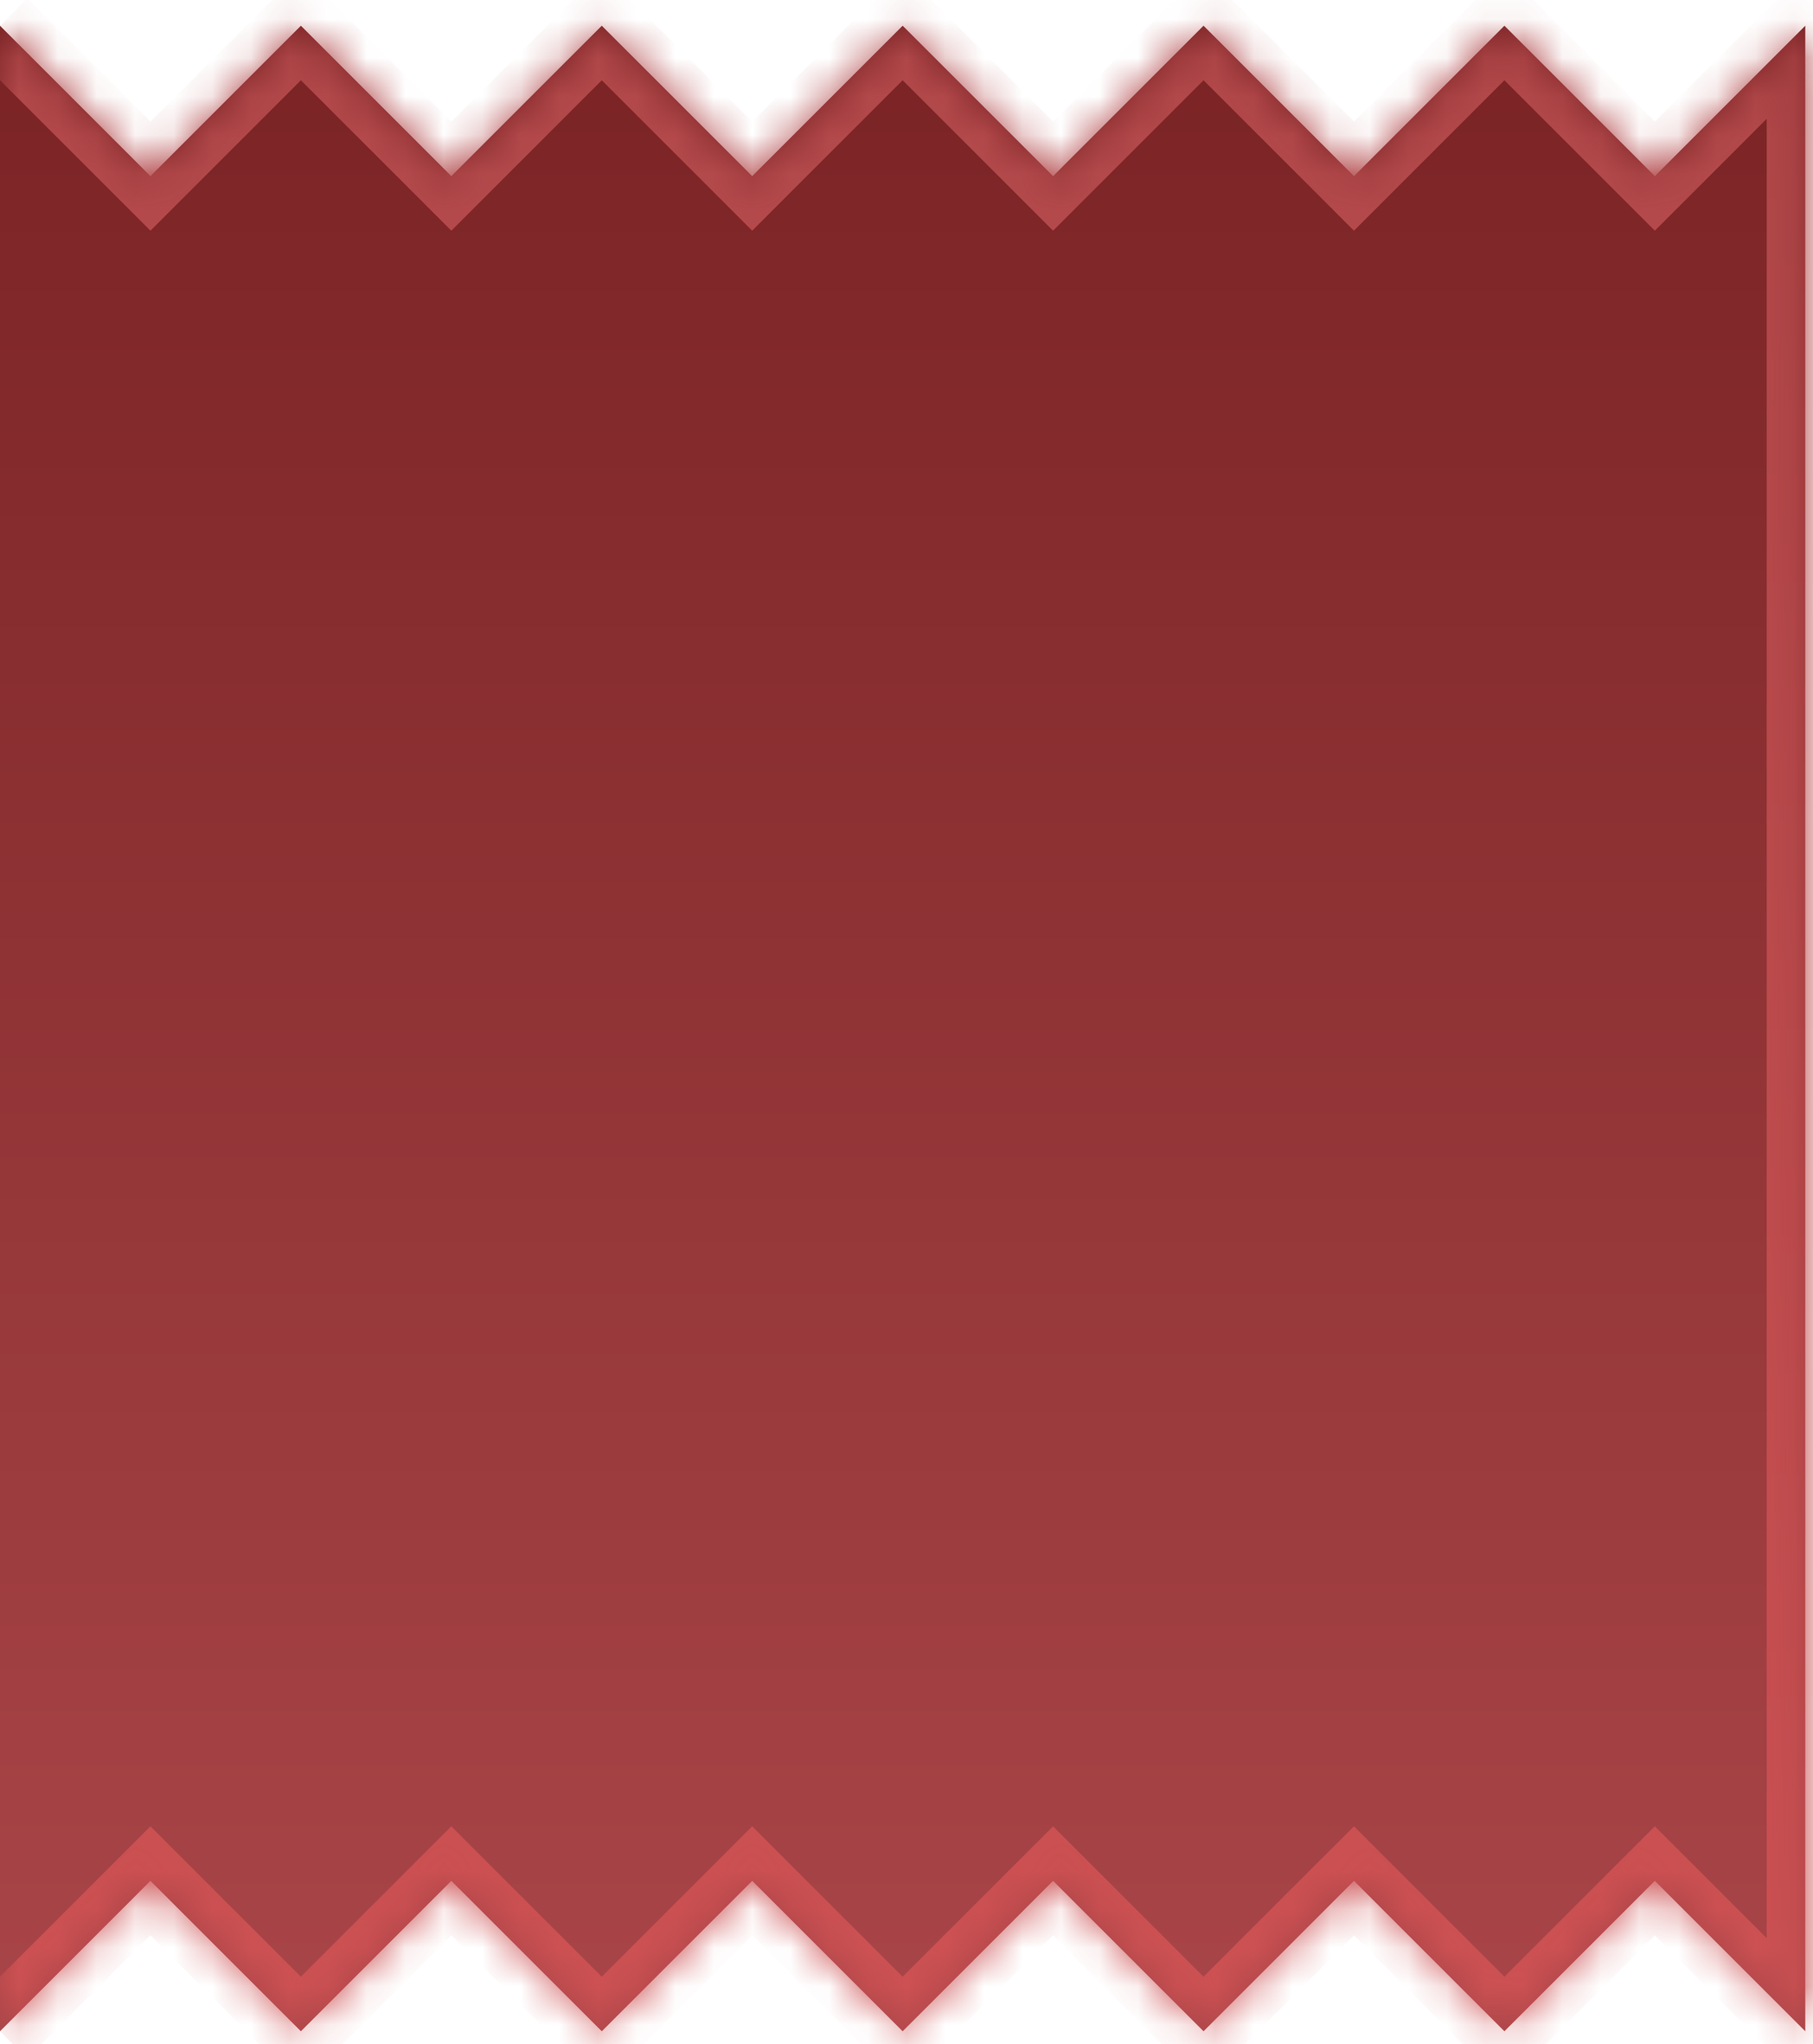 <svg width="47" height="53" viewBox="0 0 47 53" fill="none" xmlns="http://www.w3.org/2000/svg">
<mask id="path-1-inside-1_2165_703" fill="white">
<path d="M0 52.667L3.9 48.767L7.8 52.667L11.7 48.767L15.6 52.667L19.5 48.767L23.4 52.667L27.3 48.767L31.2 52.667L35.1 48.767L39 52.667L42.9 48.767L46.8 52.667V0.667L42.9 4.567L39 0.667L35.1 4.567L31.2 0.667L27.3 4.567L23.4 0.667L19.5 4.567L15.6 0.667L11.7 4.567L7.8 0.667L3.9 4.567L0 0.667"/>
</mask>
<path d="M0 52.667L3.9 48.767L7.8 52.667L11.7 48.767L15.6 52.667L19.5 48.767L23.4 52.667L27.3 48.767L31.2 52.667L35.1 48.767L39 52.667L42.9 48.767L46.8 52.667V0.667L42.9 4.567L39 0.667L35.1 4.567L31.2 0.667L27.3 4.567L23.4 0.667L19.5 4.567L15.6 0.667L11.7 4.567L7.8 0.667L3.9 4.567L0 0.667" fill="url(#paint0_linear_2165_703)"/>
<path d="M3.9 48.767L4.607 48.06L3.9 47.352L3.193 48.06L3.9 48.767ZM7.8 52.667L7.093 53.374L7.8 54.081L8.507 53.374L7.8 52.667ZM11.7 48.767L12.407 48.06L11.7 47.352L10.993 48.06L11.7 48.767ZM15.6 52.667L14.893 53.374L15.6 54.081L16.307 53.374L15.6 52.667ZM19.5 48.767L20.207 48.06L19.5 47.352L18.793 48.06L19.5 48.767ZM23.4 52.667L22.693 53.374L23.4 54.081L24.107 53.374L23.4 52.667ZM27.3 48.767L28.007 48.06L27.3 47.352L26.593 48.06L27.3 48.767ZM31.2 52.667L30.493 53.374L31.2 54.081L31.907 53.374L31.2 52.667ZM35.1 48.767L35.807 48.06L35.1 47.352L34.393 48.06L35.1 48.767ZM39 52.667L38.293 53.374L39 54.081L39.707 53.374L39 52.667ZM42.9 48.767L43.607 48.06L42.9 47.352L42.193 48.06L42.9 48.767ZM46.8 52.667L46.093 53.374L47.8 55.081V52.667H46.8ZM46.8 0.667H47.8V-1.748L46.093 -0.04L46.8 0.667ZM42.9 4.567L42.193 5.274L42.9 5.981L43.607 5.274L42.9 4.567ZM39 0.667L39.707 -0.04L39 -0.748L38.293 -0.04L39 0.667ZM35.1 4.567L34.393 5.274L35.1 5.981L35.807 5.274L35.1 4.567ZM31.2 0.667L31.907 -0.04L31.2 -0.748L30.493 -0.04L31.2 0.667ZM27.3 4.567L26.593 5.274L27.3 5.981L28.007 5.274L27.3 4.567ZM23.4 0.667L24.107 -0.04L23.4 -0.748L22.693 -0.04L23.4 0.667ZM19.5 4.567L18.793 5.274L19.5 5.981L20.207 5.274L19.5 4.567ZM15.6 0.667L16.307 -0.04L15.6 -0.748L14.893 -0.04L15.6 0.667ZM11.7 4.567L10.993 5.274L11.7 5.981L12.407 5.274L11.7 4.567ZM7.8 0.667L8.507 -0.04L7.8 -0.748L7.093 -0.04L7.8 0.667ZM3.9 4.567L3.193 5.274L3.9 5.981L4.607 5.274L3.9 4.567ZM0.707 53.374L4.607 49.474L3.193 48.06L-0.707 51.96L0.707 53.374ZM3.193 49.474L7.093 53.374L8.507 51.96L4.607 48.06L3.193 49.474ZM8.507 53.374L12.407 49.474L10.993 48.06L7.093 51.96L8.507 53.374ZM10.993 49.474L14.893 53.374L16.307 51.96L12.407 48.06L10.993 49.474ZM16.307 53.374L20.207 49.474L18.793 48.06L14.893 51.96L16.307 53.374ZM18.793 49.474L22.693 53.374L24.107 51.96L20.207 48.06L18.793 49.474ZM24.107 53.374L28.007 49.474L26.593 48.06L22.693 51.96L24.107 53.374ZM26.593 49.474L30.493 53.374L31.907 51.96L28.007 48.06L26.593 49.474ZM31.907 53.374L35.807 49.474L34.393 48.06L30.493 51.96L31.907 53.374ZM34.393 49.474L38.293 53.374L39.707 51.96L35.807 48.06L34.393 49.474ZM39.707 53.374L43.607 49.474L42.193 48.06L38.293 51.96L39.707 53.374ZM42.193 49.474L46.093 53.374L47.507 51.96L43.607 48.06L42.193 49.474ZM47.8 52.667V0.667H45.8V52.667H47.8ZM46.093 -0.04L42.193 3.86L43.607 5.274L47.507 1.374L46.093 -0.04ZM43.607 3.86L39.707 -0.04L38.293 1.374L42.193 5.274L43.607 3.86ZM38.293 -0.04L34.393 3.86L35.807 5.274L39.707 1.374L38.293 -0.04ZM35.807 3.86L31.907 -0.04L30.493 1.374L34.393 5.274L35.807 3.86ZM30.493 -0.04L26.593 3.86L28.007 5.274L31.907 1.374L30.493 -0.04ZM28.007 3.86L24.107 -0.04L22.693 1.374L26.593 5.274L28.007 3.86ZM22.693 -0.04L18.793 3.86L20.207 5.274L24.107 1.374L22.693 -0.04ZM20.207 3.86L16.307 -0.04L14.893 1.374L18.793 5.274L20.207 3.86ZM14.893 -0.04L10.993 3.86L12.407 5.274L16.307 1.374L14.893 -0.04ZM12.407 3.86L8.507 -0.04L7.093 1.374L10.993 5.274L12.407 3.86ZM7.093 -0.04L3.193 3.86L4.607 5.274L8.507 1.374L7.093 -0.04ZM4.607 3.86L0.707 -0.04L-0.707 1.374L3.193 5.274L4.607 3.86Z" fill="url(#paint1_linear_2165_703)" mask="url(#path-1-inside-1_2165_703)"/>
<defs>
<linearGradient id="paint0_linear_2165_703" x1="23.4" y1="52.667" x2="23.4" y2="0.667" gradientUnits="userSpaceOnUse">
<stop stop-color="#A94548"/>
<stop offset="1" stop-color="#7A2325"/>
</linearGradient>
<linearGradient id="paint1_linear_2165_703" x1="23.4" y1="0.667" x2="23.4" y2="52.667" gradientUnits="userSpaceOnUse">
<stop stop-color="#B1484A"/>
<stop offset="1" stop-color="#CE5153"/>
</linearGradient>
</defs>
</svg>
